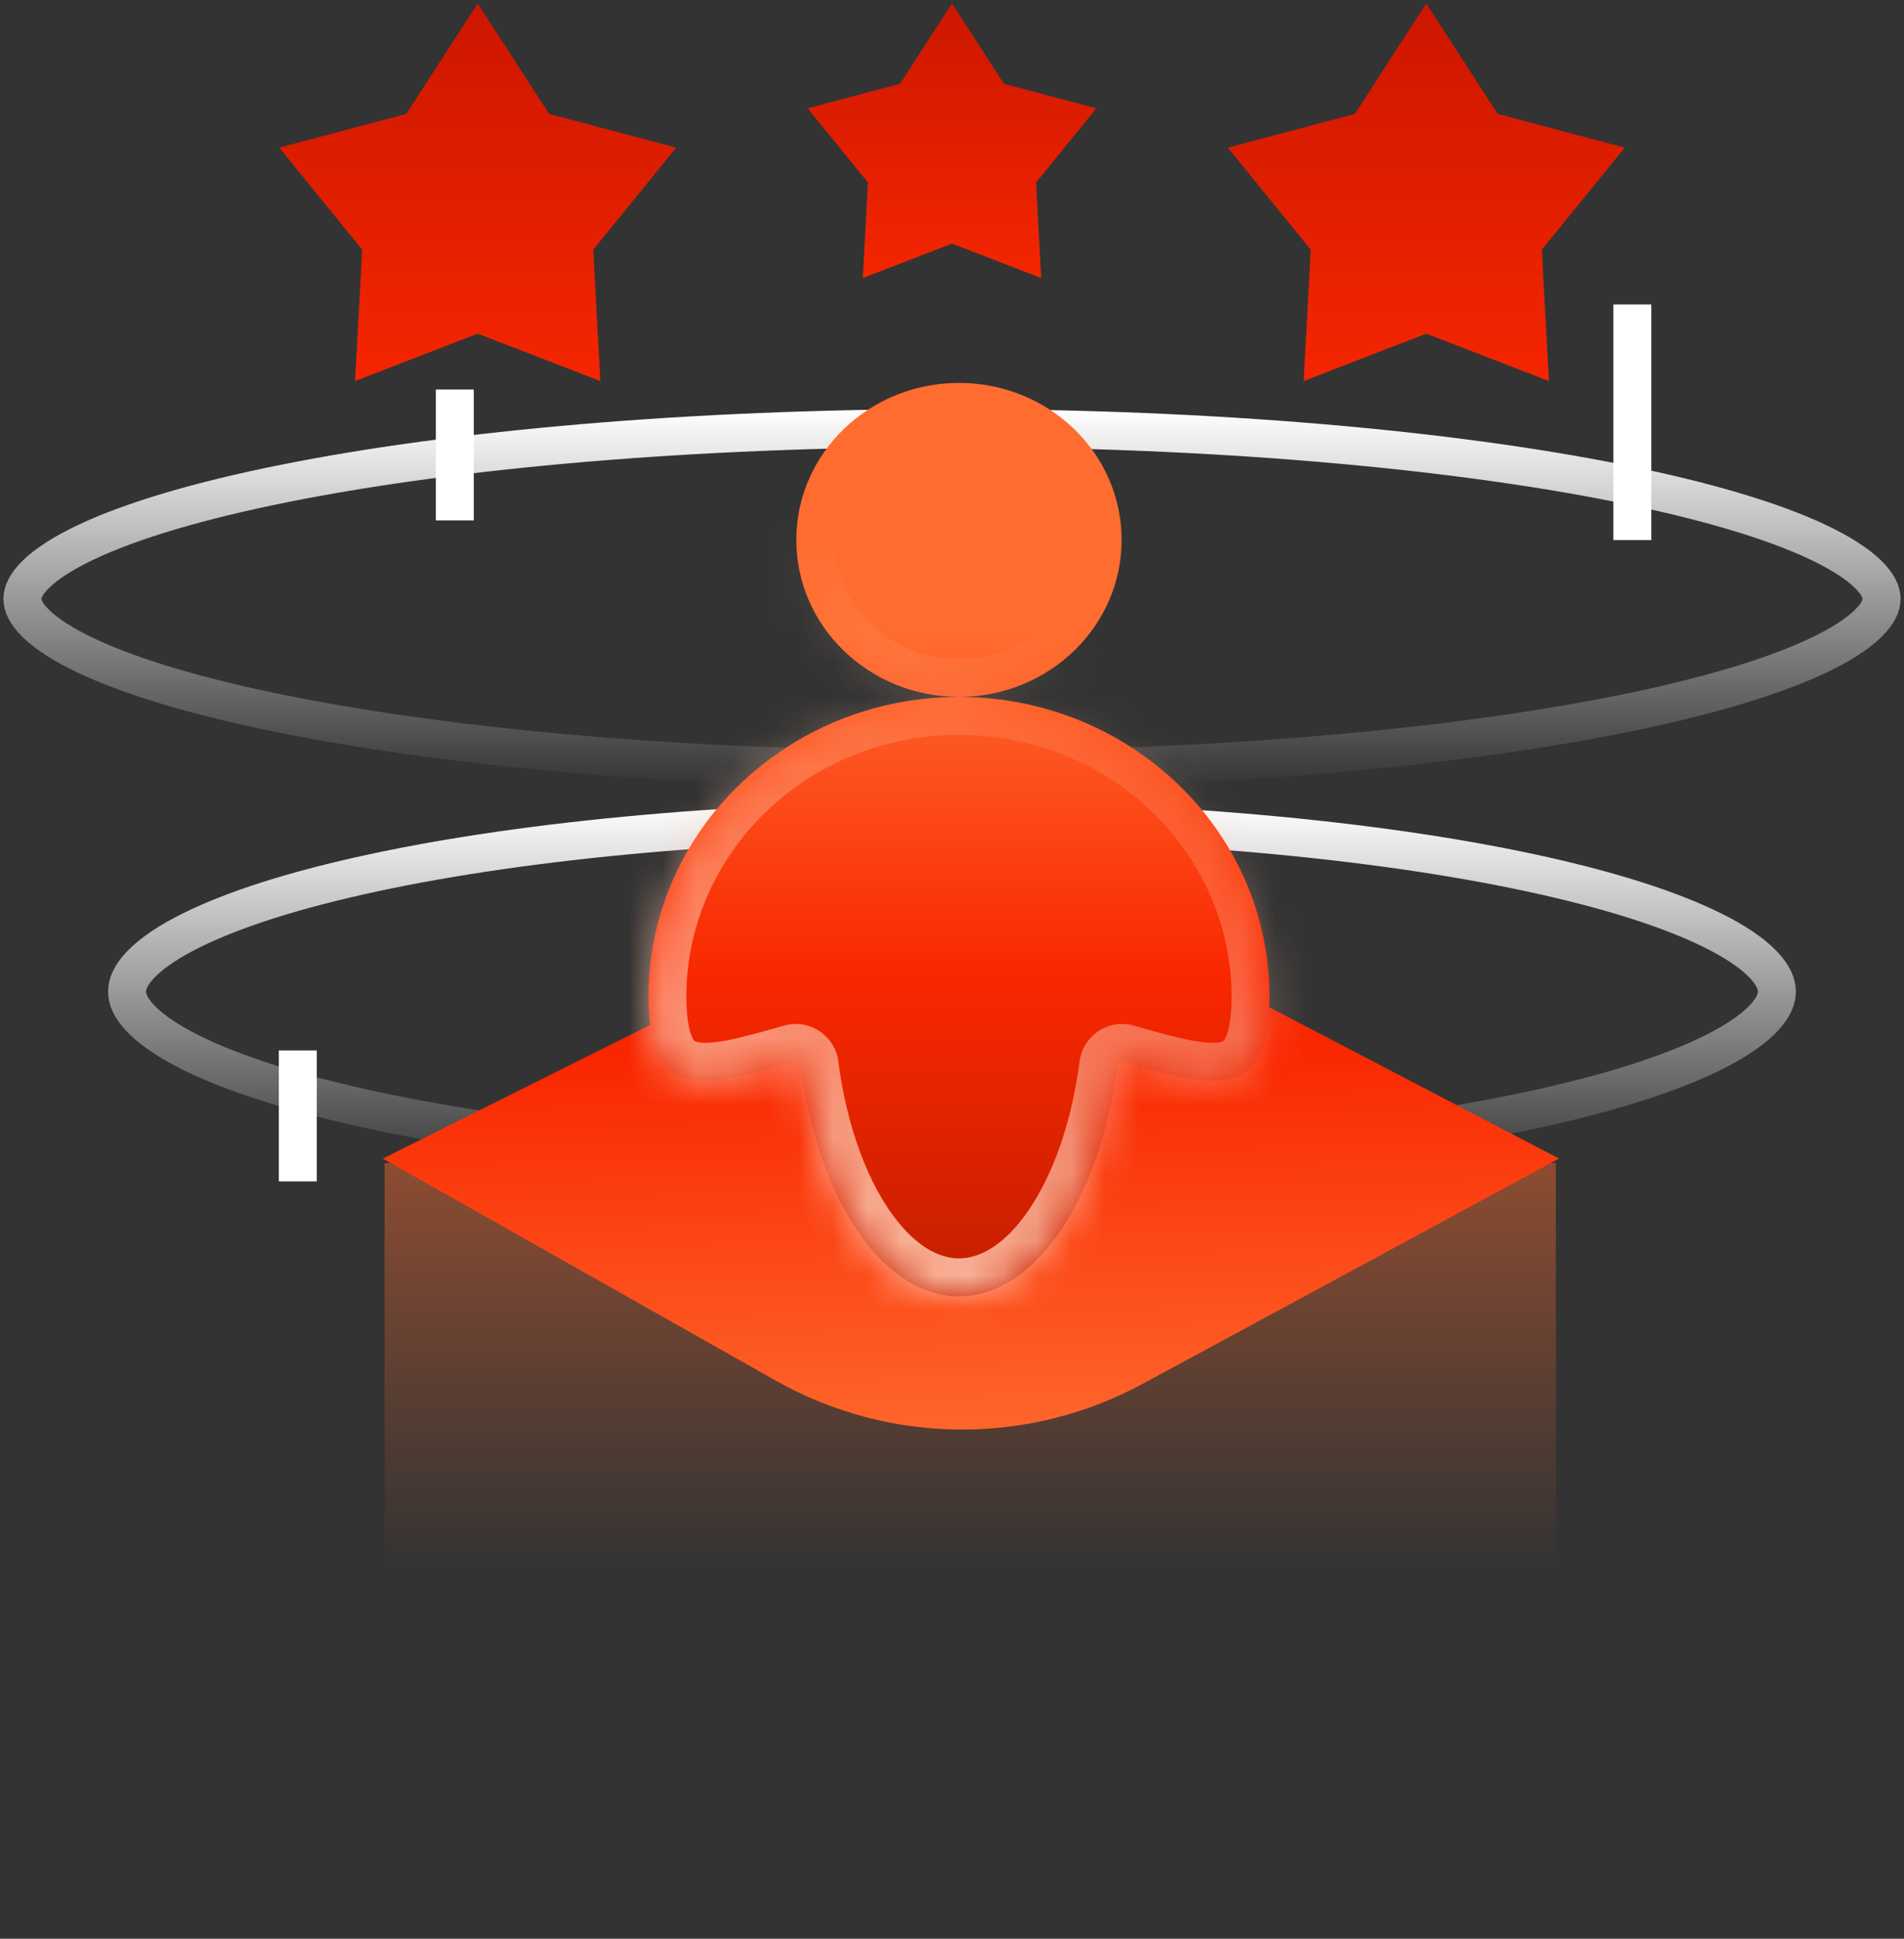 <svg width="56" height="57" viewBox="0 0 56 57" fill="none" xmlns="http://www.w3.org/2000/svg">
<rect x="0" y="0" width="56" height="57" fill="#333333" stroke="none"/>
<path d="M52.262 29.153C52.262 29.359 52.172 29.607 51.903 29.902C51.632 30.201 51.205 30.515 50.608 30.832C49.415 31.466 47.653 32.054 45.428 32.554C40.987 33.553 34.825 34.175 28 34.175C21.174 34.175 15.012 33.553 10.571 32.554C8.346 32.054 6.584 31.466 5.392 30.832C4.795 30.515 4.368 30.201 4.096 29.902C3.827 29.607 3.737 29.359 3.737 29.153C3.737 28.948 3.827 28.7 4.096 28.404C4.368 28.106 4.795 27.791 5.392 27.474C6.584 26.84 8.346 26.252 10.571 25.752C15.012 24.754 21.174 24.131 28 24.131C34.825 24.131 40.987 24.754 45.428 25.752C47.653 26.252 49.415 26.84 50.608 27.474C51.205 27.791 51.632 28.106 51.903 28.404C52.172 28.7 52.262 28.948 52.262 29.153Z" stroke="url(#paint0_linear_1_3)" stroke-width="1.116"/>
<path d="M55.341 17.608C55.341 17.79 55.251 18.032 54.942 18.333C54.632 18.636 54.145 18.955 53.468 19.275C52.116 19.915 50.124 20.505 47.618 21.006C42.615 22.007 35.679 22.63 28 22.63C20.321 22.63 13.384 22.007 8.382 21.006C5.875 20.505 3.884 19.915 2.532 19.275C1.854 18.955 1.367 18.636 1.057 18.333C0.749 18.032 0.659 17.79 0.659 17.608C0.659 17.426 0.749 17.184 1.057 16.882C1.367 16.58 1.854 16.261 2.532 15.94C3.884 15.301 5.875 14.711 8.382 14.21C13.384 13.209 20.321 12.586 28 12.586C35.679 12.586 42.615 13.209 47.618 14.21C50.124 14.711 52.116 15.301 53.468 15.94C54.145 16.261 54.632 16.58 54.942 16.882C55.251 17.184 55.341 17.426 55.341 17.608Z" stroke="url(#paint1_linear_1_3)" stroke-width="1.116"/>
<path d="M45.761 34.192L45.761 46.193L28.16 56.097L11.311 46.193V34.193L45.761 34.192Z" fill="url(#paint2_linear_1_3)"/>
<path d="M23.835 27.778C27.038 26.177 30.815 26.211 33.989 27.868L45.855 34.063L33.607 40.687C30.23 42.513 26.151 42.475 22.809 40.587L11.26 34.063L23.835 27.778Z" fill="url(#paint3_linear_1_3)"/>
<mask id="path-5-inside-1_1_3" fill="white">
<path fill-rule="evenodd" clip-rule="evenodd" d="M28.205 20.489C30.847 20.489 32.989 18.423 32.989 15.874C32.989 13.324 30.847 11.258 28.205 11.258C25.563 11.258 23.421 13.324 23.421 15.874C23.421 18.423 25.563 20.489 28.205 20.489ZM37.338 29.302C37.338 32.454 35.624 31.964 33.045 31.227C32.959 31.202 32.871 31.261 32.859 31.351C32.358 35.23 30.464 38.114 28.205 38.114C25.946 38.114 24.052 35.23 23.551 31.351C23.539 31.261 23.451 31.202 23.364 31.227C20.786 31.964 19.072 32.454 19.072 29.302C19.072 24.436 23.161 20.49 28.205 20.49C33.249 20.49 37.338 24.436 37.338 29.302Z"/>
</mask>
<path fill-rule="evenodd" clip-rule="evenodd" d="M28.205 20.489C30.847 20.489 32.989 18.423 32.989 15.874C32.989 13.324 30.847 11.258 28.205 11.258C25.563 11.258 23.421 13.324 23.421 15.874C23.421 18.423 25.563 20.489 28.205 20.489ZM37.338 29.302C37.338 32.454 35.624 31.964 33.045 31.227C32.959 31.202 32.871 31.261 32.859 31.351C32.358 35.23 30.464 38.114 28.205 38.114C25.946 38.114 24.052 35.23 23.551 31.351C23.539 31.261 23.451 31.202 23.364 31.227C20.786 31.964 19.072 32.454 19.072 29.302C19.072 24.436 23.161 20.49 28.205 20.49C33.249 20.49 37.338 24.436 37.338 29.302Z" fill="url(#paint4_linear_1_3)"/>
<path d="M33.045 31.227L33.352 30.154L33.351 30.154L33.045 31.227ZM32.859 31.351L33.966 31.494L33.966 31.494L32.859 31.351ZM23.551 31.351L22.444 31.494L22.444 31.494L23.551 31.351ZM23.364 31.227L23.059 30.154L23.058 30.154L23.364 31.227ZM31.873 15.874C31.873 17.769 30.269 19.373 28.205 19.373V21.605C31.425 21.605 34.105 19.077 34.105 15.874H31.873ZM28.205 12.374C30.269 12.374 31.873 13.978 31.873 15.874H34.105C34.105 12.671 31.425 10.142 28.205 10.142V12.374ZM24.537 15.874C24.537 13.978 26.141 12.374 28.205 12.374V10.142C24.984 10.142 22.305 12.671 22.305 15.874H24.537ZM28.205 19.373C26.141 19.373 24.537 17.769 24.537 15.874H22.305C22.305 19.077 24.984 21.605 28.205 21.605V19.373ZM32.739 32.3C33.369 32.48 34.012 32.664 34.594 32.776C35.163 32.885 35.808 32.954 36.418 32.808C37.098 32.646 37.664 32.234 38.02 31.552C38.342 30.934 38.454 30.165 38.454 29.302H36.222C36.222 30.016 36.121 30.367 36.041 30.52C35.994 30.61 35.971 30.62 35.9 30.637C35.758 30.671 35.491 30.675 35.014 30.584C34.55 30.495 34.011 30.342 33.352 30.154L32.739 32.3ZM33.966 31.494C33.892 32.067 33.323 32.466 32.739 32.3L33.351 30.154C32.595 29.938 31.849 30.456 31.752 31.207L33.966 31.494ZM28.205 39.23C29.849 39.23 31.186 38.182 32.115 36.814C33.054 35.429 33.699 33.561 33.966 31.494L31.752 31.207C31.518 33.019 30.965 34.532 30.268 35.56C29.56 36.604 28.82 36.998 28.205 36.998V39.23ZM22.444 31.494C22.711 33.561 23.356 35.429 24.295 36.814C25.224 38.182 26.56 39.23 28.205 39.23V36.998C27.59 36.998 26.85 36.604 26.142 35.56C25.444 34.532 24.892 33.019 24.657 31.207L22.444 31.494ZM23.67 32.3C23.087 32.466 22.518 32.067 22.444 31.494L24.657 31.207C24.56 30.456 23.815 29.938 23.059 30.154L23.67 32.3ZM17.956 29.302C17.956 30.165 18.068 30.934 18.39 31.552C18.745 32.234 19.312 32.646 19.992 32.808C20.602 32.954 21.246 32.885 21.816 32.776C22.398 32.664 23.041 32.48 23.671 32.3L23.058 30.154C22.399 30.342 21.86 30.495 21.396 30.584C20.919 30.675 20.652 30.671 20.51 30.637C20.439 30.62 20.416 30.61 20.369 30.52C20.289 30.367 20.188 30.016 20.188 29.302H17.956ZM28.205 19.374C22.582 19.374 17.956 23.782 17.956 29.302H20.188C20.188 25.089 23.739 21.606 28.205 21.606V19.374ZM38.454 29.302C38.454 23.782 33.828 19.374 28.205 19.374V21.606C32.671 21.606 36.222 25.089 36.222 29.302H38.454Z" fill="url(#paint5_linear_1_3)" mask="url(#path-5-inside-1_1_3)"/>
<path d="M41.949 0.1L44.049 3.348L47.787 4.341L45.347 7.342L45.557 11.203L41.949 9.81L38.342 11.203L38.552 7.342L36.112 4.341L39.85 3.348L41.949 0.1Z" fill="url(#paint6_linear_1_3)"/>
<path d="M14.05 0.1L16.15 3.348L19.888 4.341L17.448 7.342L17.658 11.203L14.05 9.81L10.443 11.203L10.653 7.342L8.213 4.341L11.95 3.348L14.05 0.1Z" fill="url(#paint7_linear_1_3)"/>
<path d="M28 0.1L29.527 2.462L32.245 3.184L30.471 5.367L30.624 8.175L28 7.162L25.376 8.175L25.529 5.367L23.754 3.184L26.473 2.462L28 0.1Z" fill="url(#paint8_linear_1_3)"/>
<path d="M8.759 30.884V34.733" stroke="white" stroke-width="1.116"/>
<path d="M48.01 8.951V15.878" stroke="white" stroke-width="1.116"/>
<path d="M13.377 11.453V15.301" stroke="white" stroke-width="1.116"/>
<defs>
<linearGradient id="paint0_linear_1_3" x1="28" y1="23.573" x2="28" y2="34.733" gradientUnits="userSpaceOnUse">
<stop stop-color="white"/>
<stop offset="1" stop-color="white" stop-opacity="0"/>
</linearGradient>
<linearGradient id="paint1_linear_1_3" x1="28" y1="12.028" x2="28" y2="23.188" gradientUnits="userSpaceOnUse">
<stop stop-color="white"/>
<stop offset="1" stop-color="white" stop-opacity="0"/>
</linearGradient>
<linearGradient id="paint2_linear_1_3" x1="28.577" y1="18.954" x2="28.577" y2="46.083" gradientUnits="userSpaceOnUse">
<stop stop-color="#FF6C2F"/>
<stop offset="1" stop-color="#FF6C2F" stop-opacity="0"/>
</linearGradient>
<linearGradient id="paint3_linear_1_3" x1="28" y1="9.584" x2="28.7" y2="43.161" gradientUnits="userSpaceOnUse">
<stop stop-color="#931700"/>
<stop offset="0.635" stop-color="#F92700"/>
<stop offset="1" stop-color="#FF6C2F"/>
</linearGradient>
<linearGradient id="paint4_linear_1_3" x1="28.269" y1="18.597" x2="28.269" y2="46.327" gradientUnits="userSpaceOnUse">
<stop stop-color="#FF6C2F"/>
<stop offset="0.365" stop-color="#F92700"/>
<stop offset="1" stop-color="#931700"/>
</linearGradient>
<linearGradient id="paint5_linear_1_3" x1="17.956" y1="36.166" x2="25.681" y2="16.268" gradientUnits="userSpaceOnUse">
<stop stop-color="#FFC3A9"/>
<stop offset="1" stop-color="#FFC3A9" stop-opacity="0"/>
</linearGradient>
<linearGradient id="paint6_linear_1_3" x1="41.949" y1="0.1" x2="41.949" y2="12.376" gradientUnits="userSpaceOnUse">
<stop stop-color="#CC1700"/>
<stop offset="1" stop-color="#F92700"/>
</linearGradient>
<linearGradient id="paint7_linear_1_3" x1="14.05" y1="0.1" x2="14.05" y2="12.376" gradientUnits="userSpaceOnUse">
<stop stop-color="#CC1700"/>
<stop offset="1" stop-color="#F92700"/>
</linearGradient>
<linearGradient id="paint8_linear_1_3" x1="28" y1="0.1" x2="28" y2="9.028" gradientUnits="userSpaceOnUse">
<stop stop-color="#CC1700"/>
<stop offset="1" stop-color="#F92700"/>
</linearGradient>
</defs>
</svg>
